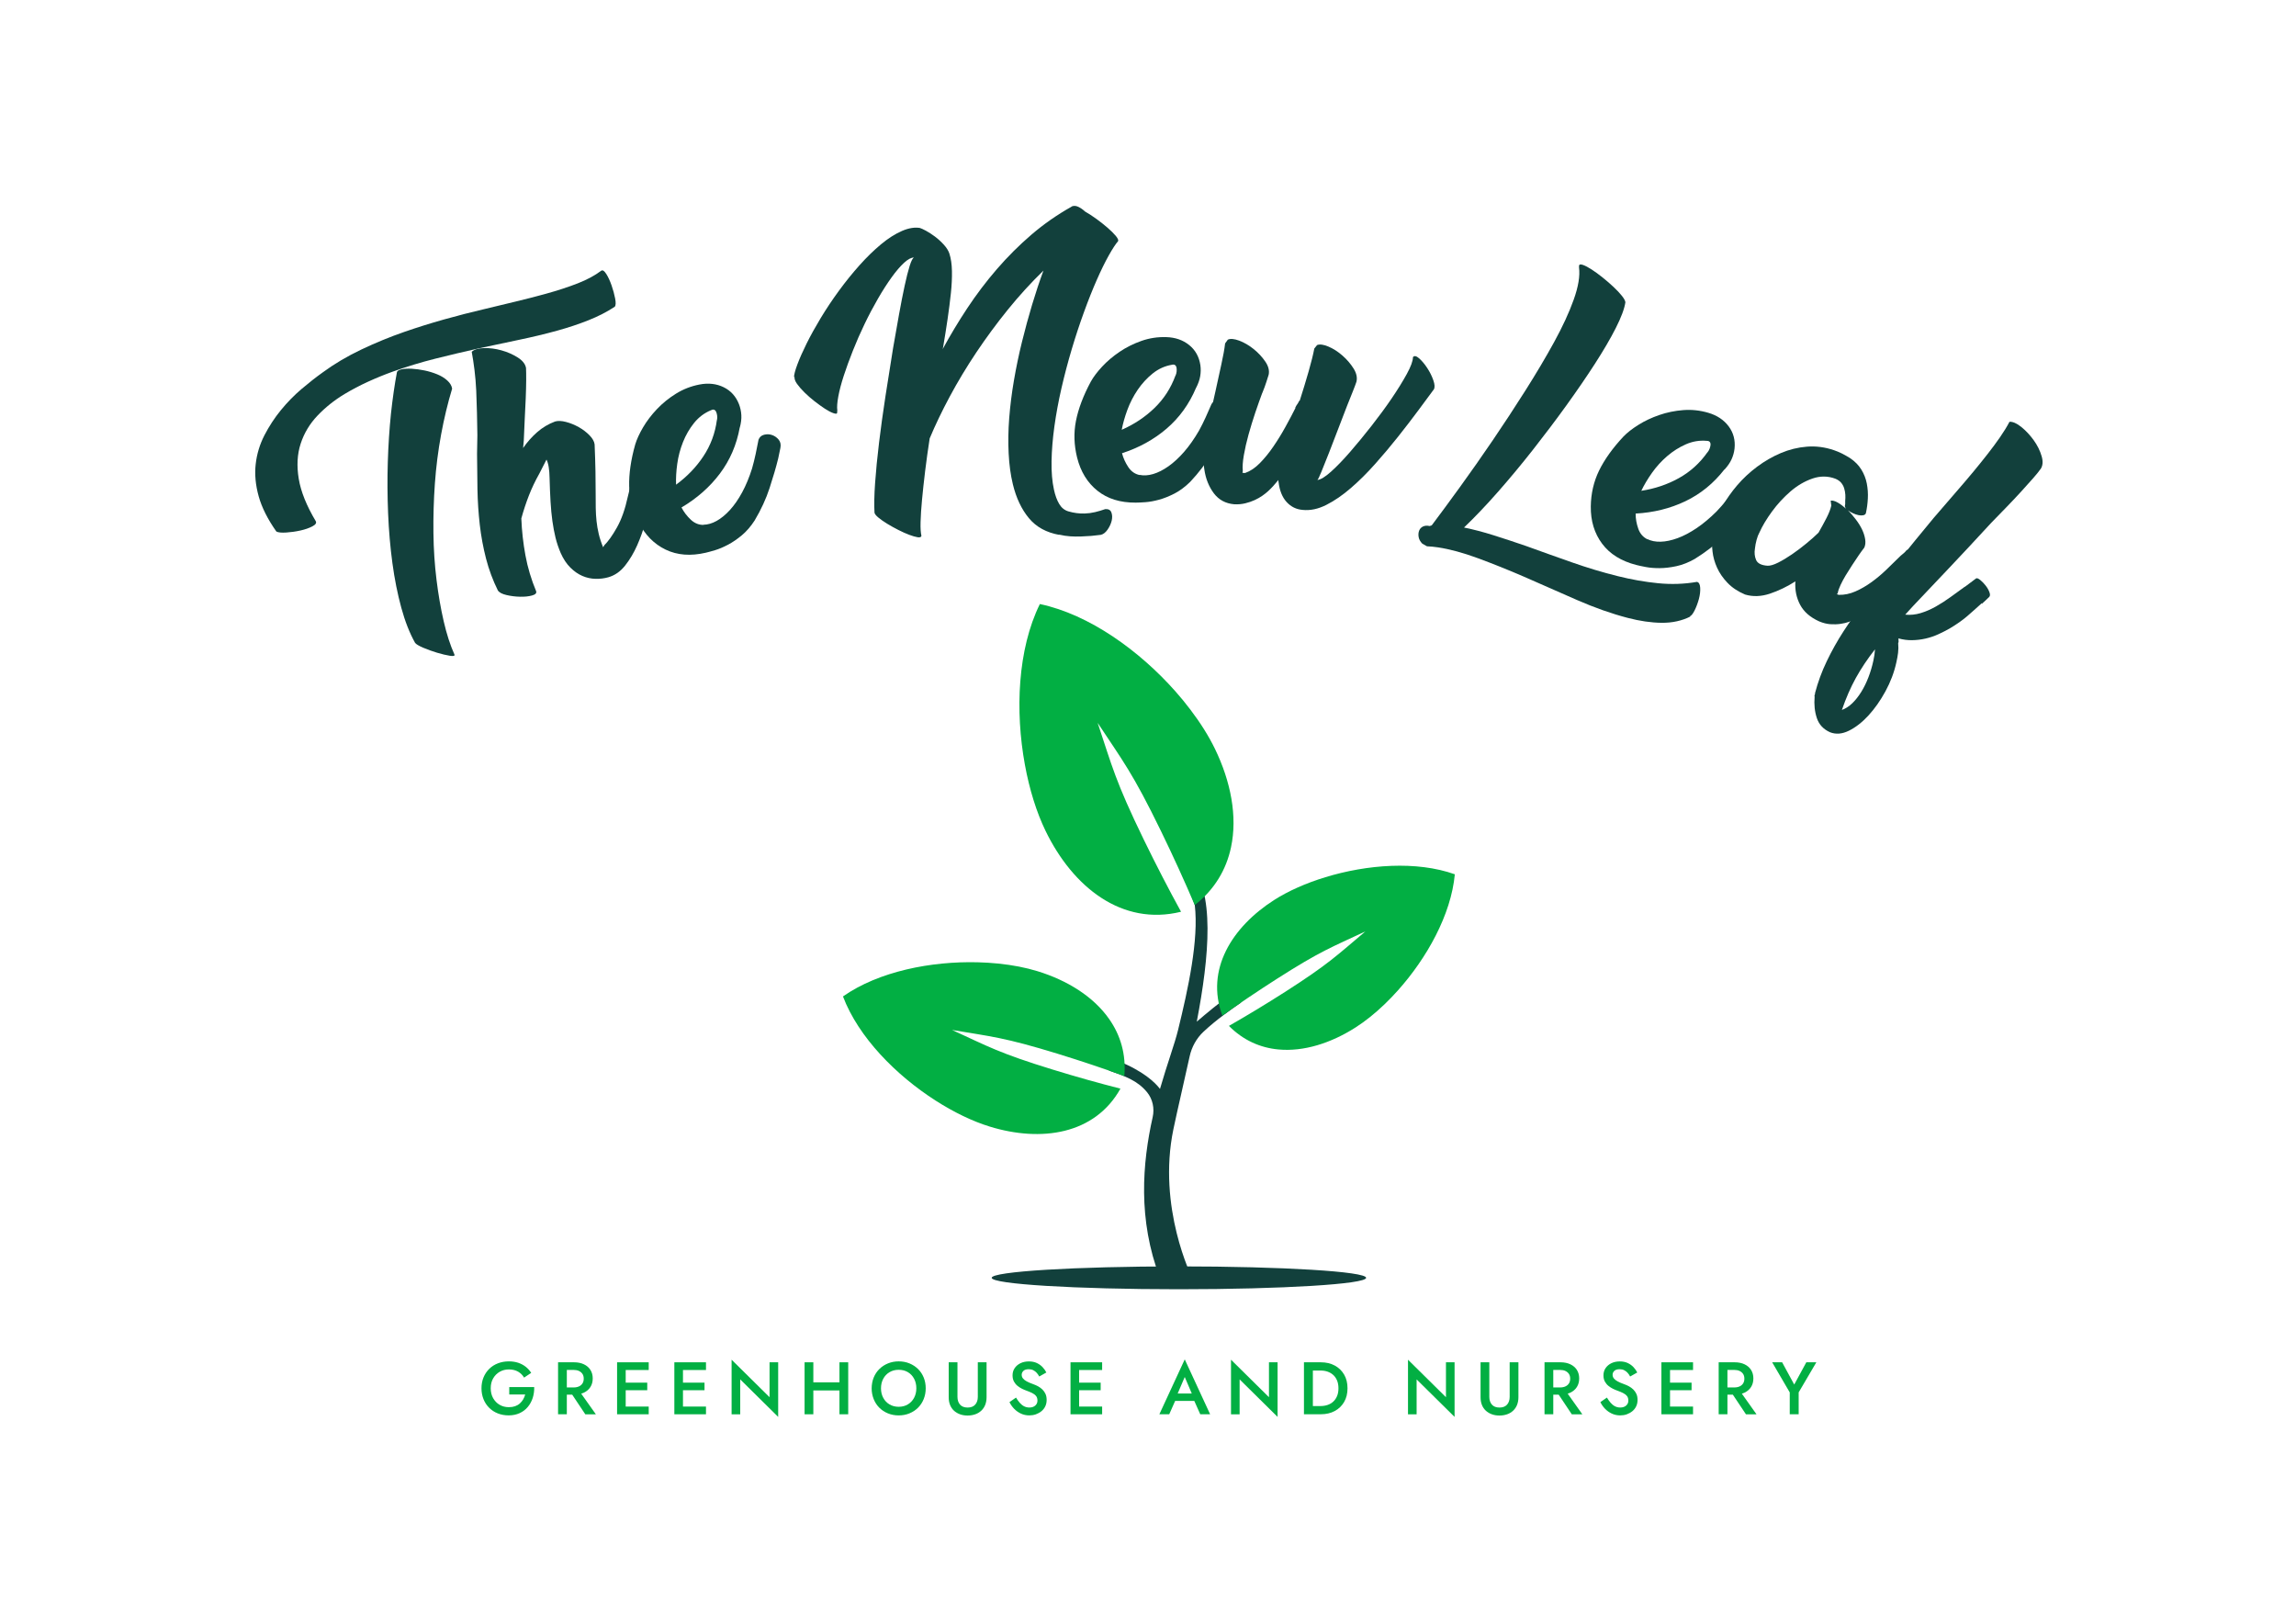 <?xml version="1.0" encoding="utf-8"?>
<!-- Generator: Adobe Illustrator 25.4.1, SVG Export Plug-In . SVG Version: 6.00 Build 0)  -->
<svg version="1.1" id="Layer_1" xmlns="http://www.w3.org/2000/svg" xmlns:xlink="http://www.w3.org/1999/xlink" x="0px" y="0px"
	 viewBox="0 0 841.89 595.28" style="enable-background:new 0 0 841.89 595.28;" xml:space="preserve">
<style type="text/css">
	.st0{fill:#12403C;}
	.st1{fill:#02AF43;}
</style>
<g>
	<g>
		<path class="st0" d="M115.78,191.07c0.36,0.65-0.06,1.29-1.26,1.91c-1.2,0.63-2.66,1.13-4.36,1.51c-1.7,0.38-3.43,0.62-5.17,0.74
			c-1.74,0.11-2.96,0-3.65-0.36c-3.16-4.48-5.34-8.78-6.49-12.92c-1.15-4.14-1.52-8.07-1.09-11.79c0.42-3.73,1.49-7.25,3.19-10.56
			c1.71-3.31,3.72-6.39,6.04-9.23c2.32-2.84,4.83-5.41,7.54-7.72c2.71-2.3,5.31-4.34,7.79-6.11c4.23-3.11,8.97-5.92,14.19-8.4
			c5.23-2.48,10.49-4.64,15.77-6.47c4.64-1.61,9.48-3.13,14.53-4.55c5.05-1.42,9.8-2.63,14.25-3.67c4.02-0.97,8-1.93,11.93-2.87
			c3.93-0.95,7.64-1.9,11.12-2.86c4.37-1.21,8.27-2.48,11.7-3.82c3.43-1.34,6.31-2.89,8.65-4.65c0.52-0.34,1.14,0.06,1.86,1.21
			c0.72,1.14,1.36,2.53,1.93,4.17c0.57,1.64,1.01,3.24,1.31,4.81c0.3,1.57,0.25,2.57-0.15,3.02c-2.86,1.89-6.08,3.54-9.68,4.97
			c-3.6,1.43-7.38,2.68-11.36,3.78c-4.46,1.23-9.1,2.34-13.94,3.35c-4.83,1.01-9.74,2.04-14.71,3.12
			c-5.37,1.2-10.72,2.47-16.07,3.81c-5.35,1.34-10.54,2.93-15.57,4.73c-3.14,1.13-6.2,2.38-9.17,3.74c-2.97,1.36-5.84,2.87-8.6,4.52
			c-3.7,2.23-7,4.86-9.87,7.87c-2.87,3.01-4.93,6.45-6.19,10.3c-1.26,3.85-1.49,8.14-0.71,12.86
			C110.31,180.23,112.41,185.41,115.78,191.07z M145.57,136.34c0.2-0.43,0.8-0.75,1.78-0.96c0.99-0.21,2.23-0.27,3.71-0.19
			c1.49,0.09,3.03,0.3,4.64,0.63c1.61,0.34,3.15,0.81,4.62,1.41c1.47,0.6,2.7,1.36,3.7,2.27c1,0.91,1.59,1.9,1.77,2.97
			c-1.6,5.29-2.95,10.91-4.05,16.85c-1.09,5.94-1.85,11.94-2.28,17.99c-0.43,6.06-0.6,12.09-0.53,18.09
			c0.07,6,0.46,11.72,1.13,17.15c0.67,5.43,1.55,10.5,2.63,15.2c1.08,4.7,2.4,8.77,3.95,12.22c0.19,0.5-0.38,0.65-1.7,0.44
			c-1.33-0.21-2.89-0.58-4.66-1.11c-1.78-0.53-3.48-1.15-5.11-1.84c-1.62-0.7-2.62-1.29-2.98-1.8c-1.98-3.56-3.68-7.85-5.05-12.88
			c-1.37-5.04-2.46-10.47-3.25-16.32c-0.79-5.84-1.32-11.93-1.58-18.26c-0.26-6.33-0.3-12.59-0.11-18.78
			c0.19-6.19,0.58-12.12,1.16-17.79C143.98,145.96,144.71,140.86,145.57,136.34z"/>
		<path class="st0" d="M238.29,184.64c-0.37,1.9-0.95,4.23-1.7,7c-0.76,2.77-1.74,5.53-2.96,8.29c-1.22,2.76-2.69,5.23-4.42,7.42
			c-1.73,2.18-3.77,3.61-6.17,4.29c-1.48,0.42-3.04,0.61-4.7,0.57c-1.66-0.04-3.26-0.4-4.8-1.06c-1.54-0.66-3.01-1.68-4.39-3.05
			c-1.39-1.37-2.57-3.14-3.54-5.31c-0.8-1.87-1.44-3.75-1.91-5.65c-0.46-1.9-0.85-3.93-1.15-6.09c-0.3-2.16-0.53-4.54-0.68-7.13
			c-0.15-2.59-0.27-5.53-0.36-8.8c-0.02-1.4-0.12-2.69-0.31-3.86c-0.19-1.17-0.46-2.09-0.82-2.76c-0.88,1.7-1.75,3.41-2.61,5.11
			c-1.53,2.72-2.81,5.41-3.84,8.06c-1.03,2.65-1.96,5.45-2.77,8.4c0.17,4.54,0.68,9.05,1.5,13.52c0.82,4.48,2.14,8.86,3.93,13.17
			c0.23,0.7-0.28,1.22-1.52,1.56c-1.25,0.34-2.71,0.49-4.4,0.45c-1.69-0.04-3.33-0.24-4.95-0.62c-1.61-0.37-2.67-0.93-3.17-1.69
			c-1.83-3.71-3.28-7.59-4.33-11.65c-1.04-4.06-1.82-8.21-2.3-12.45c-0.48-4.25-0.77-8.56-0.85-12.94
			c-0.08-4.38-0.13-8.73-0.15-13.05c0.03-2.28,0.08-4.57,0.12-6.85c-0.04-2.68-0.09-5.41-0.15-8.19c-0.06-2.78-0.15-5.49-0.27-8.14
			c-0.13-2.65-0.34-5.18-0.64-7.59c-0.3-2.41-0.64-4.62-1.01-6.62c0.86-0.84,2.35-1.3,4.46-1.36c2.11-0.06,4.25,0.21,6.43,0.82
			c2.17,0.6,4.15,1.47,5.94,2.59c1.79,1.12,2.81,2.41,3.08,3.88c0.05,1.04,0.07,2.54,0.06,4.51c-0.01,1.97-0.07,4.18-0.17,6.64
			c-0.1,2.46-0.23,5.03-0.37,7.71c-0.15,2.68-0.26,5.24-0.34,7.66c-0.08,0.94-0.17,1.88-0.25,2.82c1.48-2.15,3.19-4.08,5.12-5.78
			c1.93-1.7,4.13-3.02,6.59-3.94c1.07-0.31,2.41-0.26,4.01,0.16c1.6,0.42,3.16,1.05,4.66,1.89c1.5,0.84,2.82,1.84,3.95,2.99
			c1.13,1.16,1.76,2.28,1.89,3.36c0.15,3.52,0.25,6.83,0.31,9.92c0.05,3.09,0.08,5.76,0.07,8c-0.01,1.96,0,3.76,0.03,5.39
			c0.03,1.64,0.12,3.24,0.29,4.8c0.17,1.56,0.43,3.13,0.81,4.71c0.37,1.58,0.92,3.24,1.65,4.99c-0.06-0.19,0.07-0.44,0.37-0.73
			c-0.04,0.01-0.07,0.02-0.11,0.03c1.52-1.48,3.1-3.7,4.77-6.67c1.67-2.97,3-6.74,3.99-11.32c0.31-1.2,0.58-2.35,0.8-3.45
			c0.22-1.1,0.43-2.2,0.62-3.29c0.13-1.04,0.25-2.08,0.38-3.12c0.14-0.38,0.64-0.6,1.5-0.64c0.86-0.04,1.79,0.05,2.8,0.28
			c1.01,0.23,1.9,0.58,2.69,1.05c0.78,0.47,1.12,0.96,1.01,1.47c-0.02-0.07-0.03-0.13-0.05-0.2c-0.6,3.48-1.17,6.95-1.73,10.43
			C238.27,184.57,238.28,184.6,238.29,184.64z"/>
		<path class="st0" d="M271.26,156.68c-1.16,6.41-3.61,12.06-7.32,16.98c-3.71,4.93-8.38,9.03-14.05,12.39
			c0.86,1.66,2,3.16,3.42,4.49c1.42,1.33,3.03,1.96,4.83,1.89c-0.08-0.02-0.16-0.03-0.24-0.05c1.59-0.02,3.21-0.48,4.86-1.4
			c1.65-0.92,3.28-2.25,4.88-4c1.6-1.75,3.09-3.9,4.48-6.46c1.38-2.55,2.6-5.47,3.64-8.77c0.5-1.75,0.94-3.53,1.33-5.35
			c0.38-1.82,0.73-3.55,1.04-5.19c0.36-0.96,1.05-1.57,2.05-1.83c1.01-0.26,1.99-0.22,2.95,0.12c0.96,0.34,1.76,0.91,2.41,1.71
			c0.65,0.81,0.85,1.81,0.61,3.02c-0.27,1.28-0.54,2.56-0.8,3.84c-0.79,3.23-1.85,6.83-3.15,10.81c-1.29,3.98-3.13,7.96-5.49,11.93
			c-1.43,2.21-3.01,4.03-4.73,5.46c-1.72,1.43-3.42,2.58-5.1,3.46c-1.68,0.88-3.23,1.54-4.67,1.97c-1.44,0.43-2.58,0.74-3.44,0.94
			c-5.55,1.28-10.42,0.91-14.69-1.14c-4.27-2.05-7.62-5.45-10.04-10.25c-2.1-4.18-3.23-8.51-3.34-13.01
			c-0.11-4.49,0.61-9.59,2.21-15.27c0.57-1.88,1.52-3.98,2.88-6.29c1.36-2.31,3.06-4.55,5.09-6.69c2.04-2.15,4.37-4.04,7-5.67
			c2.62-1.63,5.5-2.75,8.61-3.35c3.26-0.63,6.22-0.3,8.86,0.99c2.63,1.29,4.51,3.37,5.63,6.24c0.49,1.28,0.77,2.61,0.85,4
			c0.08,1.39-0.11,2.92-0.57,4.59C271.27,156.75,271.27,156.72,271.26,156.68z M260.69,150.4c-2.42,1-4.48,2.55-6.17,4.64
			c-1.69,2.1-3.05,4.44-4.08,7.03c-1.03,2.59-1.73,5.26-2.11,8c-0.38,2.75-0.52,5.29-0.43,7.62c4.04-2.97,7.39-6.43,10.03-10.43
			c2.64-3.99,4.3-8.42,4.94-13.31c0.01,0.03,0.01,0.07,0.02,0.1c0.12-0.57,0.14-1.13,0.07-1.67c-0.07-0.53-0.19-0.99-0.35-1.37
			C262.2,150.15,261.56,149.95,260.69,150.4z"/>
		<path class="st0" d="M393.03,75.66c0.74-0.29,1.54-0.23,2.39,0.18c0.85,0.41,1.66,0.98,2.43,1.7c1.35,0.77,2.77,1.7,4.25,2.77
			c1.48,1.08,2.82,2.15,4.04,3.2c1.22,1.06,2.2,2.04,2.96,2.93c0.75,0.9,1.05,1.55,0.89,1.96c-0.89,1.02-2.04,2.77-3.43,5.25
			c-1.39,2.48-2.86,5.47-4.4,8.98c-1.54,3.5-3.11,7.43-4.69,11.79c-1.59,4.36-3.08,8.88-4.48,13.58c-1.4,4.7-2.66,9.46-3.77,14.29
			c-1.11,4.83-1.97,9.52-2.6,14.06c-0.63,4.54-0.97,8.79-1.04,12.74c-0.07,3.95,0.22,7.42,0.88,10.42c0.46,2.14,1.11,3.89,1.94,5.27
			c0.82,1.38,1.93,2.27,3.32,2.69c1.02,0.3,2.03,0.51,3.01,0.64c0.98,0.13,1.97,0.18,2.99,0.15c1.3-0.04,2.58-0.21,3.83-0.51
			c1.26-0.3,2.49-0.67,3.72-1.1c1.16-0.09,1.91,0.32,2.25,1.22c0.34,0.9,0.37,1.91,0.11,3.03c-0.27,1.12-0.77,2.2-1.5,3.26
			c-0.73,1.06-1.56,1.7-2.48,1.92c-1.14,0.16-2.3,0.29-3.47,0.39c-1.18,0.1-2.48,0.17-3.9,0.22c-1.28,0.04-2.57,0.02-3.86-0.06
			c-1.29-0.08-2.66-0.3-4.1-0.63c0.04,0.03,0.07,0.06,0.11,0.1c-4.76-0.86-8.47-2.89-11.16-6.14c-2.69-3.24-4.66-7.38-5.88-12.43
			c-0.82-3.39-1.34-7.15-1.54-11.28c-0.21-4.14-0.15-8.44,0.2-12.92c0.35-4.48,0.92-9.1,1.74-13.88c0.82-4.77,1.8-9.49,2.95-14.14
			c1.15-4.65,2.38-9.19,3.71-13.61c1.33-4.42,2.71-8.58,4.16-12.49c-4.59,4.46-8.95,9.24-13.07,14.33
			c-4.12,5.09-7.96,10.31-11.55,15.67c-3.58,5.35-6.81,10.73-9.7,16.11c-2.89,5.38-5.35,10.52-7.4,15.41
			c-0.63,4.06-1.18,8.02-1.65,11.86c-0.47,3.85-0.85,7.36-1.15,10.55c-0.3,3.19-0.48,5.93-0.54,8.25c-0.06,2.31,0.05,3.99,0.32,5.05
			c-0.09,0.48-0.56,0.66-1.41,0.52c-0.85-0.14-1.88-0.44-3.1-0.9c-1.22-0.46-2.55-1.06-3.99-1.79c-1.44-0.73-2.8-1.49-4.08-2.27
			c-1.28-0.78-2.35-1.54-3.22-2.26c-0.87-0.73-1.34-1.33-1.41-1.79c-0.16-2.76-0.1-6.39,0.22-10.89c0.32-4.49,0.8-9.45,1.46-14.87
			c0.66-5.42,1.44-11.1,2.36-17.06c0.92-5.95,1.84-11.76,2.76-17.43c0.75-4.36,1.49-8.52,2.2-12.46c0.71-3.95,1.4-7.43,2.05-10.45
			c0.65-3.02,1.27-5.46,1.85-7.31c0.58-1.86,1.12-2.88,1.59-3.06c-0.99-0.03-2.21,0.61-3.63,1.91c-1.42,1.31-2.96,3.09-4.58,5.35
			c-1.63,2.26-3.3,4.86-5.01,7.82c-1.71,2.96-3.35,6.05-4.9,9.28c-1.56,3.23-2.98,6.48-4.28,9.75c-1.3,3.27-2.42,6.34-3.35,9.2
			c-0.93,2.86-1.6,5.41-2.01,7.64c-0.41,2.24-0.53,3.93-0.36,5.06c-0.03,0.34-0.05,0.69-0.08,1.03c-0.11,0.29-0.6,0.28-1.46-0.03
			c-0.86-0.31-1.88-0.85-3.06-1.62c-1.17-0.77-2.41-1.67-3.72-2.68c-1.3-1.02-2.52-2.08-3.65-3.19c-1.13-1.11-2.06-2.17-2.78-3.17
			c-0.72-1-1.03-1.89-0.93-2.66c-0.07,0.08-0.13,0.16-0.2,0.24c0-0.96,0.41-2.54,1.24-4.76c0.83-2.22,1.96-4.78,3.39-7.66
			c1.43-2.89,3.16-6,5.17-9.34c2.02-3.34,4.23-6.66,6.64-9.95c2.41-3.3,4.94-6.43,7.58-9.39c2.64-2.96,5.28-5.52,7.9-7.7
			c2.62-2.18,5.2-3.81,7.71-4.9c2.52-1.09,4.81-1.43,6.86-1.02c-0.08,0.01-0.17,0.02-0.25,0.03c0.34,0.03,1.04,0.34,2.1,0.91
			c1.06,0.57,2.17,1.29,3.34,2.16c1.16,0.87,2.25,1.87,3.27,2.99c1.01,1.12,1.69,2.21,2.03,3.26c0.57,1.77,0.88,3.89,0.93,6.36
			c0.05,2.46-0.07,5.16-0.38,8.09c-0.31,2.94-0.71,6.08-1.2,9.44c-0.49,3.36-1.04,6.83-1.65,10.4c-0.06,0.24-0.11,0.48-0.17,0.73
			c2.75-5.07,5.77-10.09,9.06-15.06c3.29-4.97,6.89-9.73,10.83-14.29c3.93-4.55,8.17-8.77,12.68-12.64
			c4.52-3.87,9.41-7.28,14.66-10.22C392.95,75.73,392.99,75.69,393.03,75.66z"/>
		<path class="st0" d="M438.56,142.19c-2.53,6-6.14,10.97-10.81,14.97c-4.67,3.99-10.1,6.98-16.33,9c0.47,1.81,1.25,3.52,2.33,5.13
			c1.09,1.61,2.51,2.57,4.28,2.9c-0.07-0.03-0.15-0.07-0.22-0.1c1.55,0.33,3.22,0.23,5.02-0.3c1.8-0.53,3.67-1.48,5.61-2.84
			c1.93-1.36,3.85-3.13,5.76-5.32c1.9-2.19,3.72-4.77,5.45-7.76c0.87-1.59,1.69-3.24,2.46-4.93c0.77-1.7,1.48-3.31,2.14-4.84
			c0.56-0.86,1.36-1.3,2.39-1.34c1.03-0.03,1.98,0.22,2.84,0.76c0.86,0.54,1.51,1.27,1.97,2.2c0.46,0.93,0.43,1.96-0.07,3.08
			c-0.54,1.19-1.08,2.38-1.62,3.57c-1.48,2.97-3.29,6.26-5.42,9.86c-2.13,3.6-4.78,7.08-7.94,10.44c-1.87,1.84-3.8,3.27-5.78,4.29
			c-1.98,1.01-3.88,1.77-5.7,2.26c-1.82,0.49-3.47,0.79-4.96,0.89c-1.49,0.1-2.67,0.16-3.54,0.16c-5.66,0.03-10.3-1.4-13.99-4.34
			c-3.69-2.94-6.19-7-7.49-12.21c-1.12-4.54-1.28-9.02-0.41-13.43c0.87-4.41,2.67-9.22,5.46-14.41c0.96-1.71,2.34-3.55,4.16-5.5
			c1.82-1.96,3.95-3.76,6.39-5.41c2.44-1.65,5.12-2.98,8.02-4c2.9-1.02,5.94-1.48,9.09-1.38c3.3,0.1,6.11,1.07,8.38,2.9
			c2.28,1.83,3.64,4.28,4.11,7.32c0.2,1.35,0.18,2.72-0.05,4.09c-0.23,1.38-0.75,2.83-1.55,4.36
			C438.56,142.25,438.56,142.22,438.56,142.19z M429.67,133.74c-2.57,0.44-4.9,1.5-7,3.18c-2.09,1.68-3.92,3.67-5.49,5.96
			c-1.56,2.3-2.83,4.75-3.79,7.35c-0.96,2.6-1.65,5.05-2.08,7.34c4.57-2.01,8.56-4.66,12-7.98c3.44-3.32,6.01-7.28,7.7-11.9
			c0,0.03,0,0.07,0,0.1c0.24-0.53,0.38-1.07,0.43-1.61c0.05-0.54,0.03-1.01-0.04-1.41C431.18,133.83,430.6,133.49,429.67,133.74z"/>
		<path class="st0" d="M482.94,126.51c0.98-0.39,2.37-0.21,4.16,0.55c1.79,0.76,3.51,1.86,5.15,3.3c1.64,1.44,3,3.02,4.08,4.75
			c1.08,1.73,1.42,3.36,1.04,4.87c-0.23,0.72-0.66,1.86-1.28,3.42c-0.62,1.56-1.34,3.35-2.15,5.37c-1.02,2.61-2.12,5.46-3.29,8.56
			c-1.17,3.1-2.29,6.01-3.36,8.72c-1.07,2.71-1.99,4.99-2.74,6.85c-0.76,1.86-1.25,2.88-1.49,3.06c1.19-0.1,2.85-1.12,5.01-3.05
			c2.15-1.93,4.47-4.34,6.99-7.24c2.51-2.89,5.12-6.07,7.84-9.53c2.71-3.46,5.18-6.82,7.4-10.08c2.21-3.26,4.06-6.24,5.54-8.94
			c1.48-2.7,2.24-4.76,2.26-6.18c0.47-0.62,1.23-0.47,2.26,0.44c1.03,0.91,2.03,2.1,2.98,3.55c0.95,1.45,1.7,2.95,2.23,4.48
			c0.54,1.54,0.59,2.65,0.19,3.34c-1.55,2.1-3.46,4.67-5.72,7.73c-2.27,3.06-4.74,6.27-7.41,9.64c-2.67,3.37-5.47,6.69-8.4,9.98
			c-2.93,3.29-5.9,6.24-8.9,8.83c-3.01,2.6-6,4.66-8.99,6.17c-2.99,1.52-5.88,2.13-8.7,1.84c-2.32-0.19-4.26-1.14-5.85-2.87
			c-1.59-1.73-2.58-4.16-2.96-7.29c-0.06-0.14-0.08-0.41-0.06-0.81c-1.29,1.6-2.55,2.97-3.79,4.11c-0.54,0.51-1.24,1.05-2.08,1.65
			c-0.84,0.59-1.79,1.13-2.83,1.61c-1.05,0.48-2.2,0.88-3.45,1.18c-1.25,0.31-2.6,0.43-4.05,0.36c-3.19-0.28-5.67-1.62-7.49-4.04
			c-1.81-2.42-2.98-5.32-3.47-8.7c-0.13-0.74-0.21-1.55-0.26-2.43c-0.05-0.88-0.06-1.68-0.04-2.43c0.24-3.02,0.77-6.7,1.62-11.02
			c0.85-4.32,1.76-8.58,2.75-12.8c0.73-3.41,1.44-6.67,2.14-9.78c0.69-3.11,1.16-5.7,1.4-7.78c0.33-0.46,0.66-0.92,1-1.38
			c0.96-0.43,2.36-0.31,4.18,0.37c1.82,0.69,3.58,1.71,5.28,3.08c1.7,1.37,3.12,2.89,4.27,4.58c1.15,1.68,1.56,3.29,1.24,4.83
			c-0.19,0.6-0.48,1.49-0.85,2.68c-0.38,1.19-0.88,2.55-1.5,4.06c0-0.03,0-0.07,0.01-0.1c-0.81,2.18-1.67,4.61-2.58,7.29
			c-0.9,2.68-1.72,5.36-2.46,8.01c-0.74,2.66-1.31,5.18-1.72,7.55c-0.41,2.37-0.54,4.27-0.39,5.69c-0.03,0.54-0.08,0.81-0.15,0.8
			c0.33,0.02,0.66,0.03,0.99,0.05c1.88-0.65,3.68-1.85,5.41-3.61c1.73-1.76,3.38-3.78,4.95-6.08c1.57-2.29,3.05-4.69,4.43-7.2
			c1.38-2.5,2.62-4.83,3.69-6.98c-0.04,0-0.08-0.01-0.11-0.01c0.27-0.59,0.51-1.01,0.72-1.26c0.21-0.25,0.45-0.68,0.73-1.26
			c0.08-0.06,0.16-0.12,0.24-0.18c1.2-3.76,2.29-7.32,3.25-10.69c0.96-3.37,1.66-6.15,2.07-8.35
			C482.24,127.4,482.59,126.96,482.94,126.51z"/>
		<path class="st0" d="M521.51,199.3c-0.76-0.79-1.21-1.62-1.34-2.49c-0.13-0.87-0.06-1.64,0.22-2.32c0.28-0.67,0.75-1.17,1.42-1.48
			c0.67-0.31,1.46-0.37,2.39-0.16c0.23-0.07,0.46-0.14,0.69-0.2c0.01-0.07,0.05-0.09,0.12-0.08c3.01-3.98,6.44-8.67,10.35-14.05
			c3.9-5.38,7.89-11.07,11.97-17.06c4.08-6,8.08-12.09,12-18.29c3.92-6.2,7.44-12.11,10.53-17.75c3.09-5.64,5.5-10.83,7.19-15.58
			c1.69-4.74,2.35-8.66,1.94-11.76c0-0.24,0.01-0.48,0.01-0.72c0.09-0.46,0.57-0.54,1.45-0.23c0.87,0.31,1.93,0.87,3.17,1.67
			c1.24,0.8,2.59,1.78,4.04,2.95c1.45,1.16,2.8,2.33,4.03,3.49c1.23,1.16,2.24,2.24,3.04,3.24c0.79,1,1.21,1.78,1.26,2.35
			c-0.36,2.4-1.55,5.55-3.53,9.46c-1.98,3.91-4.55,8.27-7.67,13.12c-3.12,4.84-6.64,9.95-10.52,15.34
			c-3.89,5.39-7.95,10.76-12.16,16.12c-4.21,5.36-8.48,10.49-12.79,15.4c-4.32,4.91-8.47,9.28-12.5,13.13
			c3.43,0.7,7.04,1.64,10.81,2.83c3.78,1.19,7.79,2.51,12.02,3.97c5.39,1.96,10.93,3.93,16.61,5.93c5.68,2,11.32,3.7,16.96,5.1
			c5,1.25,9.9,2.11,14.75,2.59c4.84,0.48,9.58,0.32,14.25-0.49c0.72,0.14,1.12,0.86,1.2,2.14c0.08,1.29-0.09,2.68-0.49,4.17
			c-0.41,1.49-0.93,2.88-1.57,4.17c-0.64,1.28-1.25,2.02-1.83,2.2c0.11,0,0.23,0,0.34,0c-3.17,1.59-6.69,2.36-10.57,2.32
			c-3.88-0.04-8.01-0.64-12.42-1.79c-5.99-1.56-12.16-3.75-18.57-6.54c-6.41-2.79-12.86-5.63-19.36-8.51
			c-5.91-2.56-11.6-4.83-17.04-6.84c-5.45-2.01-10.33-3.32-14.59-3.97c-0.78-0.12-1.48-0.21-2.09-0.26c-0.61-0.06-1.28-0.11-2-0.14
			C522.65,199.94,522.08,199.62,521.51,199.3z"/>
		<path class="st0" d="M632.32,172.08c-4,5.15-8.79,9.03-14.36,11.69c-5.58,2.66-11.63,4.15-18.21,4.51
			c-0.01,1.87,0.32,3.72,0.97,5.56c0.64,1.83,1.79,3.13,3.42,3.91c-0.06-0.05-0.13-0.1-0.19-0.15c1.42,0.72,3.07,1.05,4.97,1
			c1.89-0.05,3.96-0.48,6.19-1.3c2.23-0.81,4.56-2.04,6.97-3.66c2.41-1.62,4.84-3.65,7.3-6.09c1.26-1.32,2.47-2.7,3.66-4.14
			c1.18-1.44,2.29-2.81,3.33-4.12c0.77-0.68,1.66-0.91,2.68-0.67c1.02,0.24,1.88,0.73,2.58,1.47c0.7,0.74,1.15,1.62,1.37,2.64
			c0.21,1.02-0.08,2-0.85,2.96c-0.83,1.01-1.67,2.02-2.5,3.04c-2.2,2.49-4.81,5.2-7.81,8.13c-3,2.93-6.47,5.61-10.41,8.05
			c-2.3,1.3-4.54,2.19-6.74,2.66c-2.19,0.47-4.24,0.71-6.14,0.72c-1.9,0.01-3.59-0.13-5.06-0.41c-1.48-0.28-2.64-0.53-3.49-0.75
			c-5.52-1.42-9.68-3.99-12.52-7.78c-2.84-3.79-4.24-8.35-4.17-13.72c0.07-4.68,1.06-9.04,3.03-13.09
			c1.97-4.04,4.95-8.23,8.99-12.54c1.37-1.41,3.18-2.83,5.46-4.25c2.27-1.43,4.81-2.62,7.61-3.59c2.8-0.97,5.74-1.57,8.83-1.81
			c3.09-0.24,6.16,0.1,9.21,1c3.2,0.95,5.68,2.61,7.44,4.97c1.75,2.36,2.46,5.07,2.14,8.13c-0.15,1.36-0.52,2.67-1.09,3.94
			c-0.58,1.27-1.45,2.54-2.63,3.81C632.31,172.14,632.31,172.11,632.32,172.08z M625.81,161.62c-2.62-0.24-5.17,0.19-7.64,1.27
			c-2.47,1.08-4.76,2.54-6.87,4.35c-2.11,1.82-3.97,3.86-5.57,6.13c-1.6,2.27-2.9,4.46-3.9,6.57c4.96-0.77,9.53-2.3,13.73-4.63
			c4.19-2.32,7.71-5.49,10.54-9.52c-0.01,0.03-0.02,0.06-0.03,0.1c0.37-0.46,0.64-0.94,0.83-1.45c0.18-0.51,0.29-0.97,0.32-1.38
			C627.26,162.1,626.78,161.61,625.81,161.62z"/>
		<path class="st0" d="M684.17,188.17c-0.14,0.38-0.46,0.62-0.95,0.73c-0.5,0.1-1.07,0.09-1.73-0.04c-0.66-0.13-1.34-0.36-2.05-0.69
			c-0.71-0.33-1.33-0.69-1.84-1.09c0.97,0.99,1.93,2.11,2.88,3.35c0.95,1.24,1.72,2.48,2.3,3.7c0.58,1.22,0.96,2.42,1.14,3.6
			c0.18,1.18,0.06,2.2-0.34,3.05c-0.31,0.39-0.64,0.82-0.98,1.3c-0.35,0.48-0.7,0.98-1.05,1.49c-0.73,1.09-1.52,2.27-2.36,3.54
			c-0.84,1.27-1.63,2.52-2.37,3.75c-0.74,1.23-1.38,2.42-1.91,3.55c-0.54,1.13-0.89,2.13-1.05,3c0.02,0.15-0.11,0.28-0.39,0.4
			c0.25,0.09,0.49,0.18,0.74,0.27c2.06,0.05,4.1-0.37,6.13-1.26c2.03-0.89,4-2.03,5.92-3.42c1.92-1.39,3.77-2.94,5.55-4.67
			c1.78-1.72,3.49-3.39,5.12-4.99c0.95-0.71,1.68-1.4,2.19-2.06c0.34-0.23,0.89-0.1,1.66,0.39c0.76,0.49,1.49,1.13,2.18,1.91
			c0.69,0.79,1.23,1.61,1.63,2.46c0.4,0.86,0.41,1.46,0.01,1.81c-1.08,1.01-2.16,2.03-3.24,3.04c-0.01,0.03-0.03,0.06-0.04,0.09
			c-3.13,3.02-6.4,5.93-9.79,8.75c-3.39,2.82-7.11,5.1-11.13,6.87c-0.68,0.32-1.48,0.64-2.4,0.97c-0.92,0.33-1.97,0.58-3.14,0.75
			c-1.17,0.17-2.41,0.21-3.71,0.12c-1.31-0.09-2.67-0.43-4.1-1.03c-3.3-1.49-5.62-3.51-6.99-6.1c-1.37-2.58-1.95-5.44-1.74-8.57
			c-3.04,1.94-6.16,3.44-9.35,4.51c-3.2,1.06-6.22,1.17-9.11,0.31c-2.64-1.13-4.8-2.56-6.45-4.31c-1.66-1.74-2.93-3.59-3.81-5.54
			c-0.88-1.95-1.44-3.93-1.66-5.92c-0.23-2-0.26-3.81-0.09-5.45c0.2-1.48,0.43-2.68,0.7-3.58c0.55-2.43,1.57-4.98,3.07-7.62
			c1.49-2.65,3.29-5.21,5.4-7.67c2.11-2.46,4.53-4.72,7.28-6.77c2.75-2.05,5.65-3.72,8.71-5.01c3.05-1.29,6.24-2.08,9.55-2.34
			c3.31-0.26,6.63,0.17,9.95,1.31c0.98,0.33,1.94,0.74,2.88,1.2c0.94,0.47,1.92,1.03,2.96,1.67c1.78,1.2,3.16,2.6,4.15,4.2
			c0.99,1.61,1.66,3.32,2.01,5.13c0.35,1.81,0.48,3.65,0.38,5.51C684.8,184.66,684.55,186.45,684.17,188.17z M671.27,183.55
			c0.7-0.11,1.55,0.11,2.55,0.68c1,0.57,2.03,1.33,3.1,2.28c-0.4-0.5-0.53-0.94-0.4-1.32c0.07-0.19,0.09-0.43,0.07-0.72
			c-0.02-0.29-0.02-0.58,0-0.86c0.08-0.69,0.09-1.43,0.05-2.23c-0.05-0.8-0.19-1.58-0.42-2.34c-0.23-0.76-0.6-1.44-1.1-2.05
			c-0.5-0.6-1.22-1.11-2.17-1.5c-2.73-1.02-5.54-1.03-8.4-0.04c-2.86,0.99-5.54,2.57-8.04,4.73c-2.5,2.16-4.76,4.61-6.77,7.36
			c-2.01,2.75-3.55,5.33-4.63,7.75c-0.37,0.66-0.71,1.53-1,2.6c-0.3,1.07-0.5,2.15-0.62,3.25c-0.25,1.55-0.1,2.93,0.44,4.17
			c0.55,1.24,1.93,1.93,4.16,2.09c1.01,0.05,2.31-0.34,3.93-1.15c1.61-0.81,3.3-1.83,5.07-3.04c1.77-1.21,3.52-2.54,5.26-3.97
			c1.74-1.43,3.23-2.75,4.46-3.96c1.05-1.84,2.02-3.63,2.91-5.35c0.89-1.72,1.48-3.24,1.78-4.57
			C671.43,184.75,671.35,184.15,671.27,183.55z"/>
		<path class="st0" d="M730.17,191.64c-5.94,6.44-11.25,12.16-15.96,17.11c-4.71,4.95-8.94,9.43-12.71,13.41
			c-0.97,1.06-1.94,2.12-2.9,3.18c1.88,0.19,3.75,0,5.63-0.56c1.88-0.56,3.74-1.37,5.59-2.41c1.85-1.04,3.66-2.21,5.43-3.5
			c1.77-1.29,3.51-2.55,5.23-3.79c-0.01,0.03-0.03,0.06-0.04,0.09c1.39-1.05,2.78-2.09,4.17-3.13c0.32-0.15,0.83,0.05,1.52,0.61
			c0.69,0.56,1.34,1.24,1.97,2.04c0.62,0.8,1.09,1.61,1.39,2.45c0.3,0.84,0.25,1.43-0.15,1.76c-0.43,0.4-0.88,0.82-1.34,1.28
			c-0.46,0.46-0.89,0.85-1.3,1.19c-0.01-0.08-0.01-0.15-0.02-0.23c-0.99,0.88-1.91,1.71-2.75,2.47c-0.85,0.77-1.71,1.52-2.59,2.28
			c-0.88,0.75-1.83,1.49-2.86,2.21c-1.03,0.73-2.21,1.49-3.56,2.3c-1.32,0.75-2.72,1.46-4.2,2.14c-1.49,0.68-3.04,1.2-4.66,1.57
			c-1.62,0.37-3.27,0.57-4.94,0.59c-1.67,0.03-3.34-0.19-5-0.66c0.02,0.44,0.04,0.89,0.05,1.33c-0.05,0.12-0.1,0.25-0.15,0.37
			c0.11,1.28,0.1,2.48-0.04,3.59c-0.14,1.11-0.35,2.3-0.64,3.56c-0.79,3.61-2.12,7.12-3.98,10.54c-1.86,3.42-3.95,6.38-6.25,8.89
			c-2.31,2.51-4.7,4.36-7.17,5.58c-2.47,1.21-4.77,1.4-6.92,0.55c-2.43-1.1-4.03-2.82-4.82-5.18c-0.79-2.36-1.06-4.97-0.82-7.82
			c-0.02-0.15-0.04-0.3-0.06-0.45c0.07-0.19,0.14-0.38,0.21-0.57c0.02-0.06,0.03-0.12,0-0.16c-0.02-0.04-0.02-0.1,0-0.16
			c1.05-3.99,2.47-7.88,4.29-11.66c1.81-3.78,3.86-7.45,6.16-11c2.3-3.56,4.78-7.02,7.45-10.4c2.67-3.37,5.38-6.69,8.13-9.95
			c1.38-1.63,2.76-3.26,4.14-4.88c4.39-5.47,8.84-10.91,13.33-16.32c3.09-3.62,6.19-7.22,9.33-10.81c1.82-2.09,3.61-4.21,5.39-6.35
			c1.77-2.14,3.48-4.26,5.11-6.35c1.63-2.09,3.14-4.12,4.51-6.1c1.37-1.98,2.53-3.86,3.47-5.66c1.21-0.07,2.65,0.56,4.31,1.89
			c1.66,1.34,3.17,2.95,4.54,4.83c1.36,1.88,2.34,3.85,2.93,5.88c0.6,2.03,0.43,3.66-0.48,4.88c0.01-0.03,0.03-0.06,0.04-0.09
			c-0.54,0.79-1.45,1.92-2.73,3.37c-1.28,1.46-2.75,3.09-4.4,4.9c-1.65,1.81-3.44,3.7-5.37,5.69
			C733.75,187.93,731.91,189.83,730.17,191.64z M686.93,242.17c0.3-1.33,0.5-2.7,0.59-4.12c-2.77,3.53-5.1,7.04-7.03,10.51
			c-1.92,3.47-3.62,7.38-5.11,11.72c1.34-0.48,2.6-1.3,3.8-2.45c1.19-1.15,2.29-2.54,3.3-4.17c1.01-1.63,1.88-3.41,2.63-5.36
			C685.86,246.35,686.47,244.31,686.93,242.17z"/>
	</g>
	<g>
		<g>
			<path class="st1" d="M186.7,508.53h9.18c0.04,1.4-0.15,2.72-0.54,3.96c-0.4,1.24-1,2.35-1.8,3.31c-0.8,0.96-1.79,1.72-2.98,2.27
				c-1.19,0.55-2.54,0.83-4.04,0.83c-1.43,0-2.76-0.24-3.98-0.72c-1.22-0.48-2.27-1.17-3.17-2.06s-1.59-1.94-2.08-3.16
				c-0.49-1.22-0.74-2.55-0.74-4c0-1.45,0.25-2.78,0.75-3.99c0.5-1.21,1.2-2.25,2.1-3.13s1.96-1.56,3.19-2.03
				c1.23-0.47,2.55-0.71,3.99-0.71c1.25,0,2.39,0.17,3.4,0.5c1.02,0.34,1.93,0.82,2.74,1.44c0.81,0.63,1.49,1.38,2.06,2.27
				l-2.61,1.74c-0.53-0.91-1.26-1.63-2.19-2.18c-0.94-0.54-2.07-0.82-3.39-0.82c-1.23,0-2.35,0.29-3.35,0.86
				c-1,0.57-1.8,1.37-2.4,2.4c-0.6,1.03-0.9,2.24-0.9,3.64c0,1.38,0.29,2.59,0.88,3.63c0.59,1.04,1.38,1.86,2.38,2.44
				c1,0.58,2.12,0.87,3.38,0.87c0.85,0,1.62-0.12,2.29-0.35c0.67-0.24,1.25-0.57,1.74-1.01c0.49-0.44,0.9-0.93,1.23-1.5
				c0.33-0.56,0.57-1.16,0.74-1.8h-5.85V508.53z"/>
			<path class="st1" d="M207.84,499.44v19.06h-3.21v-19.06H207.84z M206.53,499.44h3.98c1.38,0,2.58,0.25,3.61,0.74
				c1.03,0.49,1.82,1.18,2.38,2.06c0.56,0.88,0.84,1.92,0.84,3.12c0,1.2-0.28,2.24-0.84,3.13c-0.56,0.89-1.36,1.58-2.38,2.07
				c-1.03,0.49-2.23,0.74-3.61,0.74h-3.98v-2.64h3.84c0.73,0,1.37-0.13,1.92-0.38c0.55-0.25,0.99-0.62,1.29-1.1
				c0.31-0.48,0.46-1.06,0.46-1.73c0-0.69-0.15-1.27-0.46-1.74c-0.31-0.47-0.74-0.83-1.29-1.09s-1.19-0.38-1.92-0.38h-3.84V499.44z
				 M212.03,509.41l6.46,9.1h-3.87l-6.07-9.1H212.03z"/>
			<path class="st1" d="M229.43,499.44v19.06h-3.16v-19.06H229.43z M228.26,499.44h9.61v2.83h-9.61V499.44z M228.26,506.9h9.07v2.78
				h-9.07V506.9z M228.26,515.67h9.61v2.83h-9.61V515.67z"/>
			<path class="st1" d="M250.43,499.44v19.06h-3.16v-19.06H250.43z M249.26,499.44h9.61v2.83h-9.61V499.44z M249.26,506.9h9.07v2.78
				h-9.07V506.9z M249.26,515.67h9.61v2.83h-9.61V515.67z"/>
			<path class="st1" d="M285.34,499.44v20.02l-13.92-13.75v12.8h-3.16v-20.02l13.92,13.75v-12.8H285.34z"/>
			<path class="st1" d="M298.23,499.44v19.06h-3.21v-19.06H298.23z M296.29,506.79h13.59v2.97h-13.59V506.79z M311.02,499.44v19.06
				h-3.21v-19.06H311.02z"/>
			<path class="st1" d="M320.37,505.02c0.49-1.2,1.18-2.24,2.08-3.12s1.95-1.57,3.16-2.06c1.21-0.49,2.51-0.74,3.91-0.74
				c1.43,0,2.75,0.25,3.95,0.74s2.25,1.18,3.15,2.06c0.9,0.88,1.59,1.92,2.08,3.12s0.74,2.51,0.74,3.95c0,1.42-0.25,2.73-0.74,3.95
				c-0.49,1.22-1.18,2.27-2.07,3.16s-1.94,1.58-3.15,2.08c-1.21,0.5-2.53,0.75-3.96,0.75c-1.42,0-2.73-0.25-3.95-0.75
				c-1.22-0.5-2.26-1.19-3.15-2.08s-1.57-1.94-2.06-3.16c-0.49-1.22-0.74-2.53-0.74-3.95C319.63,507.54,319.88,506.22,320.37,505.02
				z M323.87,512.47c0.55,1.03,1.32,1.83,2.3,2.41s2.1,0.87,3.35,0.87c1.27,0,2.39-0.29,3.36-0.87c0.97-0.58,1.73-1.38,2.29-2.41
				c0.55-1.03,0.83-2.19,0.83-3.5c0-1.31-0.27-2.47-0.82-3.5c-0.54-1.03-1.3-1.83-2.27-2.41c-0.97-0.58-2.1-0.87-3.39-0.87
				c-1.25,0-2.37,0.29-3.35,0.87s-1.75,1.38-2.3,2.41c-0.55,1.03-0.83,2.19-0.83,3.5C323.04,510.28,323.31,511.44,323.87,512.47z"/>
			<path class="st1" d="M351.08,499.44v12.66c0,1.18,0.31,2.13,0.94,2.85c0.63,0.72,1.56,1.08,2.79,1.08c1.22,0,2.14-0.36,2.78-1.08
				s0.95-1.67,0.95-2.85v-12.66h3.21v12.8c0,1.05-0.17,1.99-0.5,2.82c-0.34,0.83-0.81,1.53-1.43,2.11s-1.35,1.03-2.21,1.33
				s-1.79,0.46-2.8,0.46s-1.95-0.15-2.8-0.46c-0.85-0.31-1.59-0.75-2.22-1.33c-0.63-0.58-1.1-1.29-1.43-2.11
				c-0.33-0.83-0.49-1.77-0.49-2.82v-12.8H351.08z"/>
			<path class="st1" d="M373.92,514.29c0.48,0.55,1.01,0.98,1.59,1.28s1.23,0.45,1.96,0.45c0.87,0,1.58-0.24,2.12-0.71
				c0.54-0.47,0.82-1.08,0.82-1.82c0-0.71-0.17-1.28-0.52-1.7c-0.35-0.43-0.82-0.79-1.43-1.09c-0.61-0.3-1.31-0.59-2.11-0.88
				c-0.47-0.16-1-0.39-1.58-0.67s-1.13-0.64-1.66-1.06c-0.53-0.43-0.96-0.95-1.31-1.58c-0.34-0.63-0.52-1.38-0.52-2.27
				c0-1.02,0.26-1.91,0.79-2.68c0.53-0.77,1.24-1.37,2.14-1.8s1.92-0.64,3.06-0.64c1.13,0,2.11,0.2,2.94,0.6s1.54,0.91,2.11,1.53
				c0.57,0.62,1.02,1.26,1.35,1.93l-2.61,1.47c-0.24-0.47-0.54-0.91-0.9-1.32c-0.36-0.41-0.79-0.74-1.27-0.98
				c-0.48-0.25-1.04-0.37-1.67-0.37c-0.89,0-1.54,0.2-1.96,0.61c-0.42,0.41-0.63,0.88-0.63,1.43c0,0.49,0.15,0.93,0.45,1.32
				c0.3,0.39,0.77,0.76,1.4,1.1c0.63,0.34,1.46,0.7,2.48,1.06c0.56,0.2,1.13,0.45,1.7,0.76c0.57,0.31,1.09,0.7,1.57,1.16
				c0.47,0.46,0.85,1,1.13,1.62s0.42,1.34,0.42,2.18c0,0.89-0.17,1.69-0.52,2.4c-0.35,0.71-0.82,1.3-1.42,1.78
				c-0.6,0.48-1.28,0.85-2.03,1.12c-0.75,0.26-1.54,0.39-2.36,0.39c-1.13,0-2.17-0.22-3.12-0.67s-1.78-1.04-2.49-1.78
				c-0.71-0.74-1.27-1.55-1.69-2.42l2.4-1.66C372.99,513.1,373.44,513.74,373.92,514.29z"/>
			<path class="st1" d="M395.69,499.44v19.06h-3.16v-19.06H395.69z M394.52,499.44h9.61v2.83h-9.61V499.44z M394.52,506.9h9.07v2.78
				h-9.07V506.9z M394.52,515.67h9.61v2.83h-9.61V515.67z"/>
			<path class="st1" d="M431.42,511.83l-0.05,0.71l-2.64,5.96h-3.62l9.31-20.13l9.31,20.13h-3.62l-2.59-5.8l-0.08-0.79l-3.02-7.08
				L431.42,511.83z M430.03,510.88h8.85l0.63,2.72h-10.08L430.03,510.88z"/>
			<path class="st1" d="M468.46,499.44v20.02l-13.92-13.75v12.8h-3.16v-20.02l13.92,13.75v-12.8H468.46z"/>
			<path class="st1" d="M481.4,499.44v19.06h-3.27v-19.06H481.4z M480.12,518.5v-3.02h4.08c0.94,0,1.82-0.14,2.61-0.41
				s1.49-0.68,2.08-1.23c0.59-0.54,1.05-1.23,1.39-2.04c0.34-0.82,0.5-1.76,0.5-2.83s-0.17-2.02-0.5-2.83
				c-0.34-0.82-0.8-1.5-1.39-2.04c-0.59-0.54-1.29-0.95-2.08-1.23s-1.67-0.41-2.61-0.41h-4.08v-3.02h4.17
				c1.94,0,3.65,0.39,5.12,1.18c1.47,0.79,2.62,1.9,3.45,3.32c0.83,1.43,1.24,3.1,1.24,5.03c0,1.92-0.41,3.6-1.24,5.02
				c-0.83,1.42-1.97,2.53-3.45,3.32c-1.47,0.79-3.18,1.18-5.12,1.18H480.12z"/>
			<path class="st1" d="M533.36,499.44v20.02l-13.92-13.75v12.8h-3.16v-20.02l13.92,13.75v-12.8H533.36z"/>
			<path class="st1" d="M546.1,499.44v12.66c0,1.18,0.31,2.13,0.94,2.85c0.63,0.72,1.56,1.08,2.79,1.08c1.22,0,2.14-0.36,2.78-1.08
				s0.95-1.67,0.95-2.85v-12.66h3.21v12.8c0,1.05-0.17,1.99-0.5,2.82c-0.34,0.83-0.81,1.53-1.43,2.11s-1.35,1.03-2.21,1.33
				s-1.79,0.46-2.8,0.46s-1.95-0.15-2.8-0.46c-0.85-0.31-1.59-0.75-2.22-1.33c-0.63-0.58-1.1-1.29-1.43-2.11
				c-0.33-0.83-0.49-1.77-0.49-2.82v-12.8H546.1z"/>
			<path class="st1" d="M569.55,499.44v19.06h-3.21v-19.06H569.55z M568.24,499.44h3.98c1.38,0,2.58,0.25,3.61,0.74
				c1.03,0.49,1.82,1.18,2.38,2.06c0.56,0.88,0.84,1.92,0.84,3.12c0,1.2-0.28,2.24-0.84,3.13c-0.56,0.89-1.36,1.58-2.38,2.07
				c-1.03,0.49-2.23,0.74-3.61,0.74h-3.98v-2.64h3.84c0.73,0,1.37-0.13,1.92-0.38c0.55-0.25,0.99-0.62,1.29-1.1
				c0.31-0.48,0.46-1.06,0.46-1.73c0-0.69-0.15-1.27-0.46-1.74c-0.31-0.47-0.74-0.83-1.29-1.09s-1.19-0.38-1.92-0.38h-3.84V499.44z
				 M573.75,509.41l6.46,9.1h-3.87l-6.07-9.1H573.75z"/>
			<path class="st1" d="M590.59,514.29c0.48,0.55,1.01,0.98,1.59,1.28s1.23,0.45,1.96,0.45c0.87,0,1.58-0.24,2.12-0.71
				c0.54-0.47,0.82-1.08,0.82-1.82c0-0.71-0.17-1.28-0.52-1.7c-0.35-0.43-0.82-0.79-1.43-1.09c-0.61-0.3-1.31-0.59-2.11-0.88
				c-0.47-0.16-1-0.39-1.58-0.67s-1.13-0.64-1.66-1.06c-0.53-0.43-0.96-0.95-1.31-1.58c-0.34-0.63-0.52-1.38-0.52-2.27
				c0-1.02,0.26-1.91,0.79-2.68c0.53-0.77,1.24-1.37,2.14-1.8s1.92-0.64,3.06-0.64c1.13,0,2.11,0.2,2.94,0.6s1.54,0.91,2.11,1.53
				c0.57,0.62,1.02,1.26,1.35,1.93l-2.61,1.47c-0.24-0.47-0.54-0.91-0.9-1.32c-0.36-0.41-0.79-0.74-1.27-0.98
				c-0.48-0.25-1.04-0.37-1.67-0.37c-0.89,0-1.54,0.2-1.96,0.61c-0.42,0.41-0.63,0.88-0.63,1.43c0,0.49,0.15,0.93,0.45,1.32
				c0.3,0.39,0.77,0.76,1.4,1.1c0.63,0.34,1.46,0.7,2.48,1.06c0.56,0.2,1.13,0.45,1.7,0.76c0.57,0.31,1.09,0.7,1.57,1.16
				c0.47,0.46,0.85,1,1.13,1.62s0.42,1.34,0.42,2.18c0,0.89-0.17,1.69-0.52,2.4c-0.35,0.71-0.82,1.3-1.42,1.78
				c-0.6,0.48-1.28,0.85-2.03,1.12c-0.75,0.26-1.54,0.39-2.36,0.39c-1.13,0-2.17-0.22-3.12-0.67s-1.78-1.04-2.49-1.78
				c-0.71-0.74-1.27-1.55-1.69-2.42l2.4-1.66C589.66,513.1,590.11,513.74,590.59,514.29z"/>
			<path class="st1" d="M612.36,499.44v19.06h-3.16v-19.06H612.36z M611.19,499.44h9.61v2.83h-9.61V499.44z M611.19,506.9h9.07v2.78
				h-9.07V506.9z M611.19,515.67h9.61v2.83h-9.61V515.67z"/>
			<path class="st1" d="M633.41,499.44v19.06h-3.21v-19.06H633.41z M632.11,499.44h3.98c1.38,0,2.58,0.25,3.61,0.74
				c1.03,0.49,1.82,1.18,2.38,2.06c0.56,0.88,0.84,1.92,0.84,3.12c0,1.2-0.28,2.24-0.84,3.13c-0.56,0.89-1.36,1.58-2.38,2.07
				c-1.03,0.49-2.23,0.74-3.61,0.74h-3.98v-2.64h3.84c0.73,0,1.37-0.13,1.92-0.38c0.55-0.25,0.99-0.62,1.29-1.1
				c0.31-0.48,0.46-1.06,0.46-1.73c0-0.69-0.15-1.27-0.46-1.74c-0.31-0.47-0.74-0.83-1.29-1.09s-1.19-0.38-1.92-0.38h-3.84V499.44z
				 M637.61,509.41l6.46,9.1h-3.87l-6.07-9.1H637.61z"/>
			<path class="st1" d="M666.01,499.44l-6.48,11.03v8.03h-3.27v-8.01l-6.45-11.06h3.65l4.44,8.17l4.44-8.17H666.01z"/>
		</g>
	</g>
	<g>
		<path class="st0" d="M454.92,367.65c-3.87,2.7-8.88,6.16-13.6,10.57c-2.59,2.42-4.36,5.62-5.11,9.09
			c-2.14,9.83-4.37,19.1-5.95,26.68c-5.98,28.73,6.84,54.39,6.84,54.39h-11.82c-8.11-21.27-6.4-41.96-2.62-58.82
			c0.72-3.21,0.01-6.62-2.08-9.16c-3.49-4.23-7.94-5.82-13.97-7.92l2.9-3.69c9.75,3.81,14.1,8.14,15.83,10.42
			c2.61-9.07,5.38-16.48,6.61-21.53c3.74-15.23,7.64-33.12,6.15-45.86c0,0-13.82-37.66-2.1-15.44c9.71,9.94,7.4,34.29,2.83,58.18
			c3.38-2.93,8.31-7.03,13.47-10.69C461.69,357.24,454.92,367.65,454.92,367.65z"/>
		<path class="st1" d="M445.47,274.49c5.83,11.99,8.34,24.82,5.91,36.16c-1.72,8.09-5.96,15.43-13.29,21.16
			c-3.69-8.65-7.84-17.78-12.4-27.15c-10.42-21.41-13.92-25.58-23.21-39.66c5.34,16,6.47,21.33,16.88,42.74
			c4.56,9.37,9.17,18.27,13.7,26.52c-21.69,5.34-39.65-9.03-49.65-29.58c-3.32-6.82-5.96-15.27-7.62-24.4
			c-3.57-19.52-2.7-42.18,5.5-58.83c18.15,3.83,36.52,17.13,49.68,31.98c1.95,2.2,3.78,4.43,5.48,6.68
			C440.14,264.95,443.2,269.83,445.47,274.49z"/>
		<path class="st1" d="M380.41,356.05c11.01,3.38,20.59,9.36,26.32,17.58c4.1,5.86,6.23,12.86,5.53,20.86
			c-7.64-2.77-15.85-5.52-24.45-8.17c-19.66-6.04-24.36-6.29-38.72-8.72c13.25,6.06,17.27,8.49,36.93,14.53
			c8.6,2.64,16.94,4.98,24.82,6.98c-9.41,16.84-29.07,19.71-47.94,13.91c-6.26-1.92-13.15-5.24-19.9-9.57
			c-14.43-9.25-28.22-23.16-33.9-38.14c13.12-9.2,32.34-12.97,49.47-12.52c2.53,0.07,5.03,0.22,7.45,0.47
			C371.25,353.79,376.13,354.73,380.41,356.05z"/>
		<path class="st1" d="M497.07,376.67c-9.03,5.77-19.04,8.96-28.32,8.08c-6.62-0.62-12.87-3.33-18.13-8.64
			c6.56-3.75,13.46-7.91,20.52-12.42c16.13-10.31,19.13-13.49,29.51-22.21c-12.28,5.75-16.42,7.14-32.55,17.45
			c-7.05,4.51-13.74,9.02-19.89,13.4c-6.28-16.82,3.53-32.49,19-42.38c5.14-3.28,11.64-6.18,18.77-8.35
			c15.25-4.66,33.42-6.07,47.47-1.07c-1.37,14.85-10.28,30.75-20.92,42.63c-1.57,1.76-3.19,3.43-4.82,5
			C504.2,371.53,500.58,374.43,497.07,376.67z"/>
		<ellipse class="st0" cx="432.28" cy="468.47" rx="68.65" ry="4.19"/>
	</g>
</g>
</svg>
